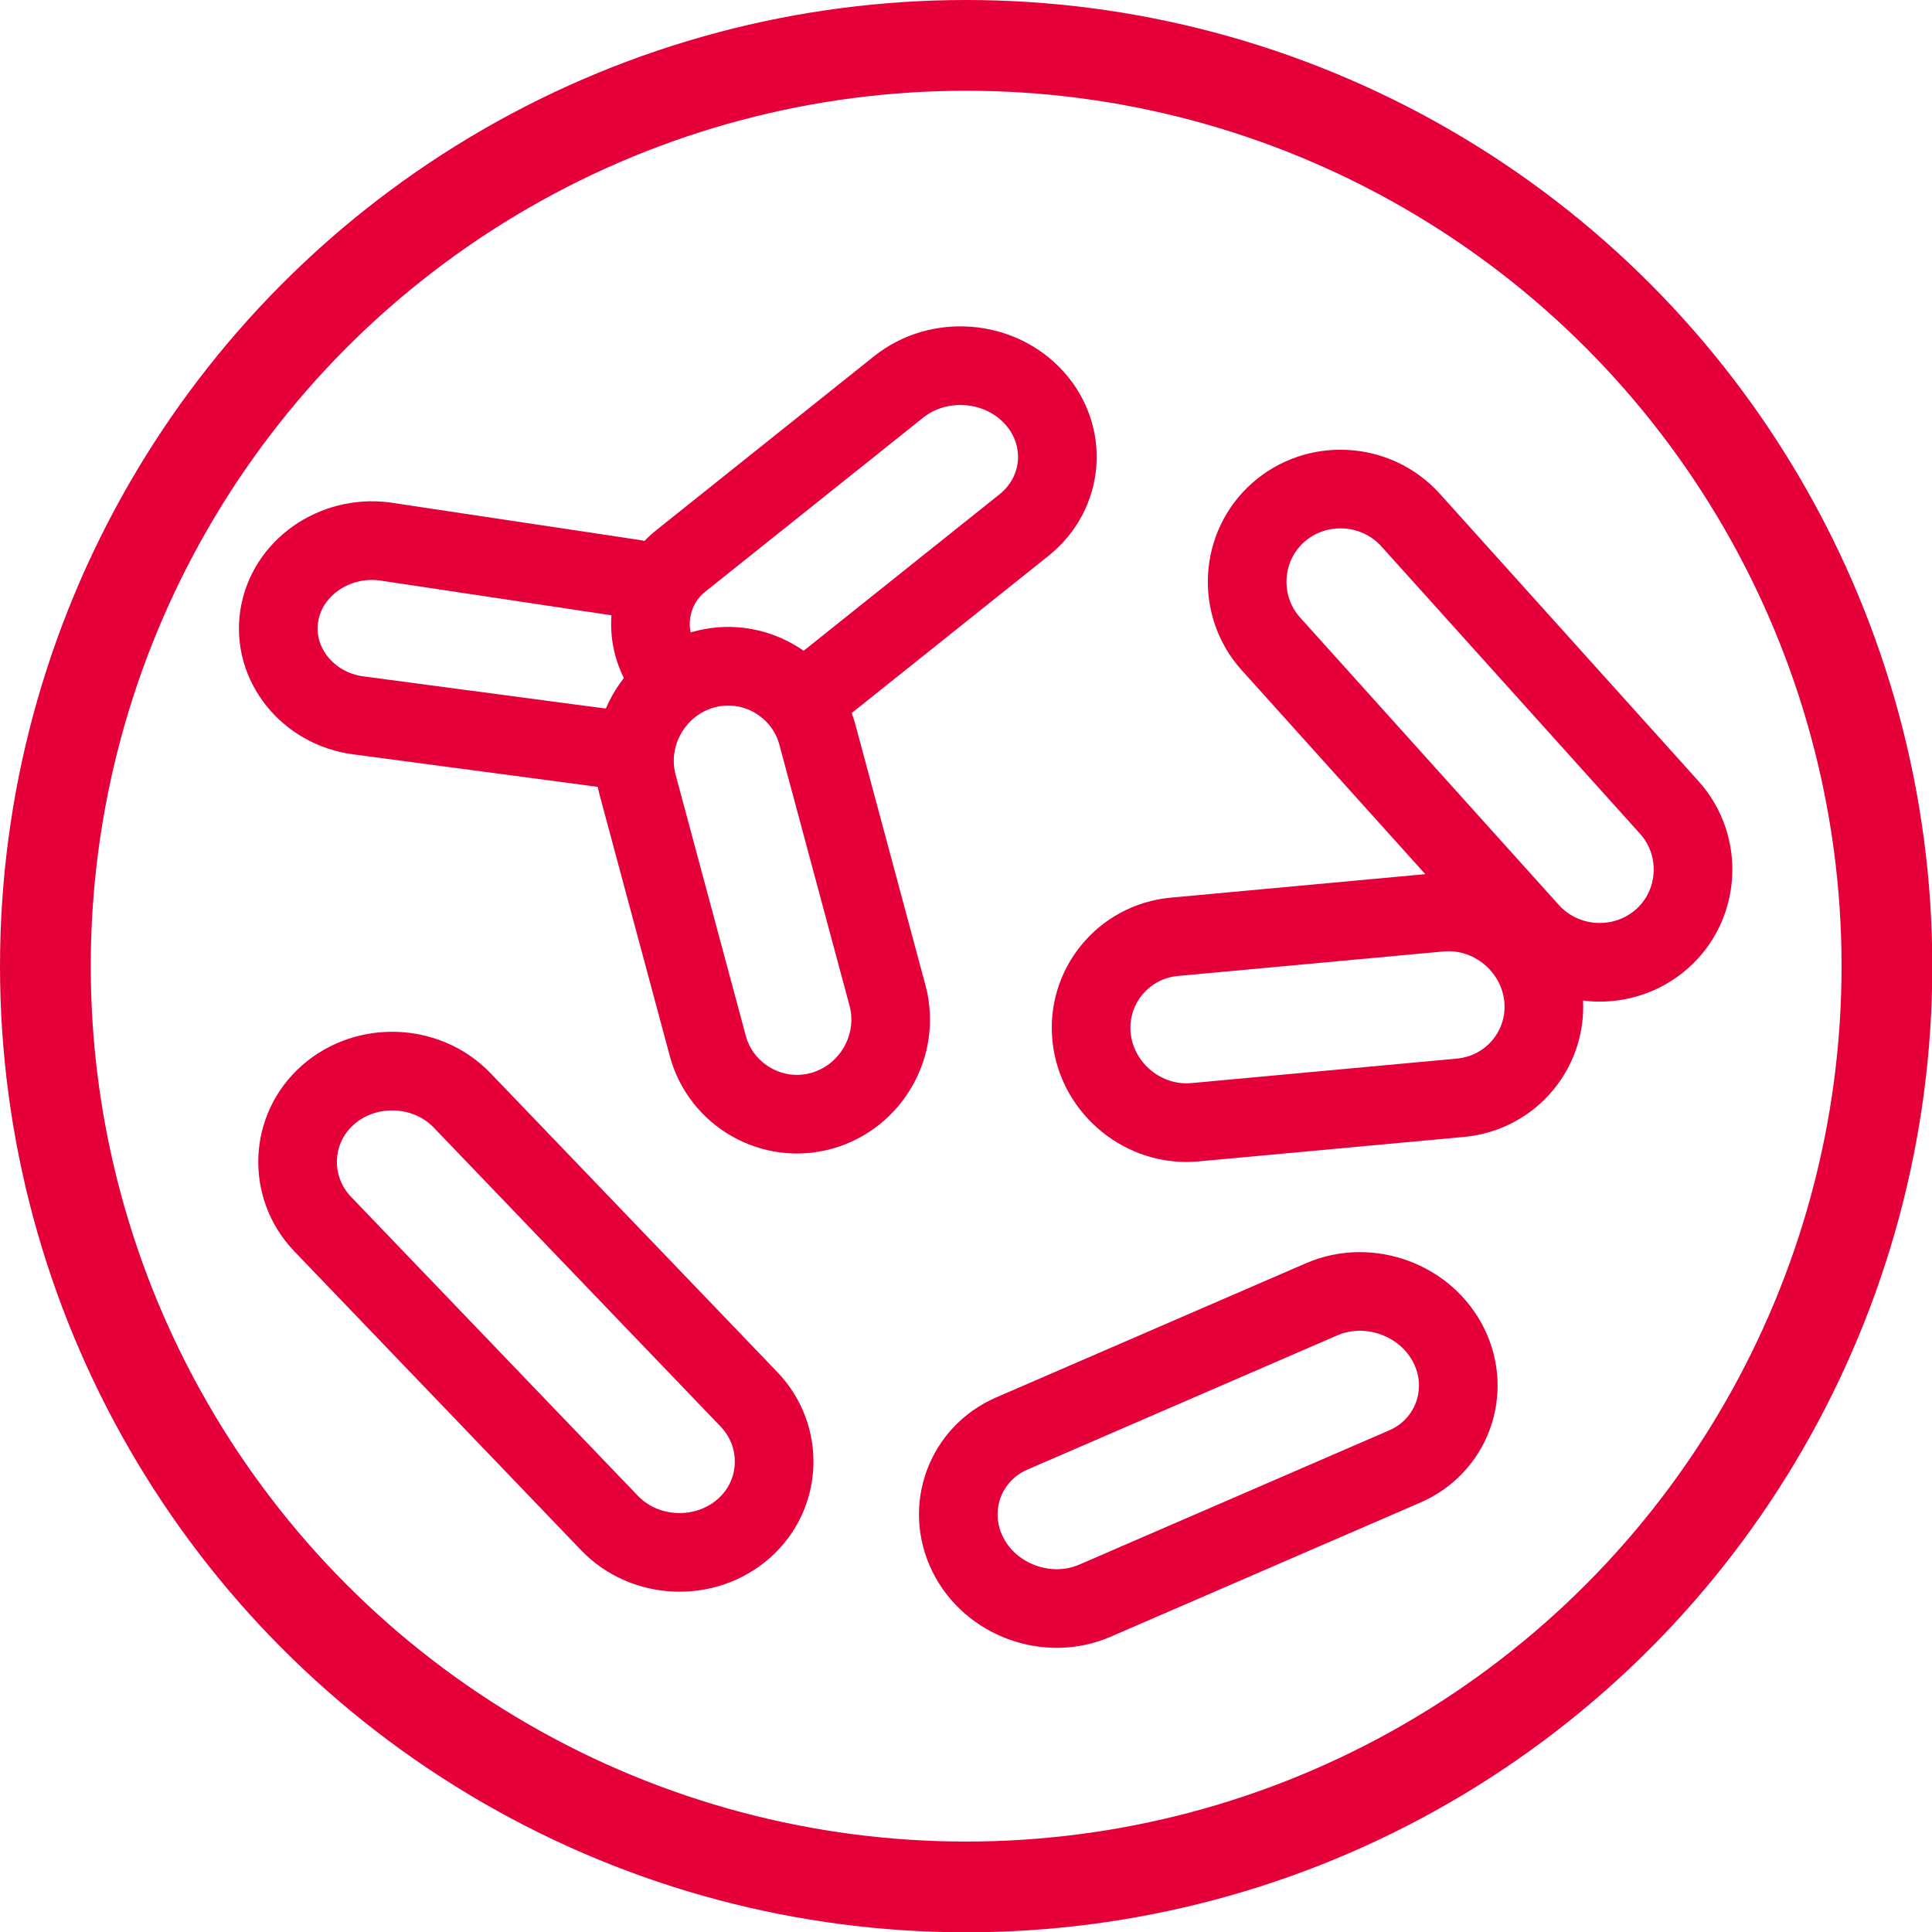 <?xml version="1.0" encoding="UTF-8"?>
<svg id="_レイヤー_2" data-name="レイヤー 2" xmlns="http://www.w3.org/2000/svg" viewBox="0 0 63.87 63.87">
  <defs>
    <style>
      .cls-1 {
        stroke-width: 2.6px;
      }

      .cls-1, .cls-2 {
        fill: none;
        stroke: #e6003a;
        stroke-linecap: round;
        stroke-linejoin: round;
      }

      .cls-2 {
        stroke-width: 3px;
      }
    </style>
  </defs>
  <g id="_レイヤー_1のコピー_4" data-name="レイヤー 1のコピー 4">
    <circle class="cls-2" cx="31.94" cy="31.94" r="30.44"/>
    <g>
      <path class="cls-1" d="M24.59,50.53c-1.27,1.12-3.27,1.04-4.44-.18l-9.48-9.88c-1.17-1.22-1.1-3.15.17-4.27h0c1.27-1.12,3.27-1.04,4.44.18l9.48,9.88c1.17,1.22,1.1,3.15-.17,4.27h0Z"/>
      <path class="cls-1" d="M55.19,26.7l-8.56-9.51c-1.14-1.26-3.1-1.37-4.37-.25-1.27,1.12-1.38,3.08-.25,4.34l8.56,9.51c1.14,1.26,3.1,1.37,4.37.25,1.27-1.12,1.38-3.08.25-4.34Z"/>
      <path class="cls-1" d="M47.9,44.49c.75,1.52.09,3.32-1.46,3.99l-10.25,4.44c-1.56.67-3.45-.02-4.2-1.54h0c-.75-1.52-.09-3.32,1.46-3.99l10.25-4.44c1.56-.67,3.45.02,4.2,1.54h0Z"/>
      <path class="cls-1" d="M20.97,19.14l-8.25-1.24c-1.68-.22-3.25.89-3.49,2.47s.94,3.06,2.62,3.28l8.43,1.12"/>
      <path class="cls-1" d="M22.2,22.43h0c-1.04-1.14-.9-2.93.31-3.89l7.2-5.75c1.33-1.06,3.34-.9,4.48.36h0c1.14,1.26.99,3.15-.34,4.21l-7.16,5.72"/>
      <path class="cls-1" d="M27.17,36.72c-1.63.46-3.33-.51-3.77-2.14l-2.32-8.63c-.44-1.64.54-3.35,2.17-3.81h0c1.63-.46,3.33.51,3.77,2.14l2.32,8.63c.44,1.64-.54,3.35-2.17,3.81h0Z"/>
      <path class="cls-1" d="M51.02,32.94c.19,1.69-1.04,3.19-2.73,3.35l-8.78.81c-1.69.16-3.23-1.1-3.42-2.78h0c-.19-1.69,1.04-3.19,2.73-3.35l8.78-.81c1.69-.16,3.23,1.1,3.42,2.78h0Z"/>
    </g>
  </g>
</svg>